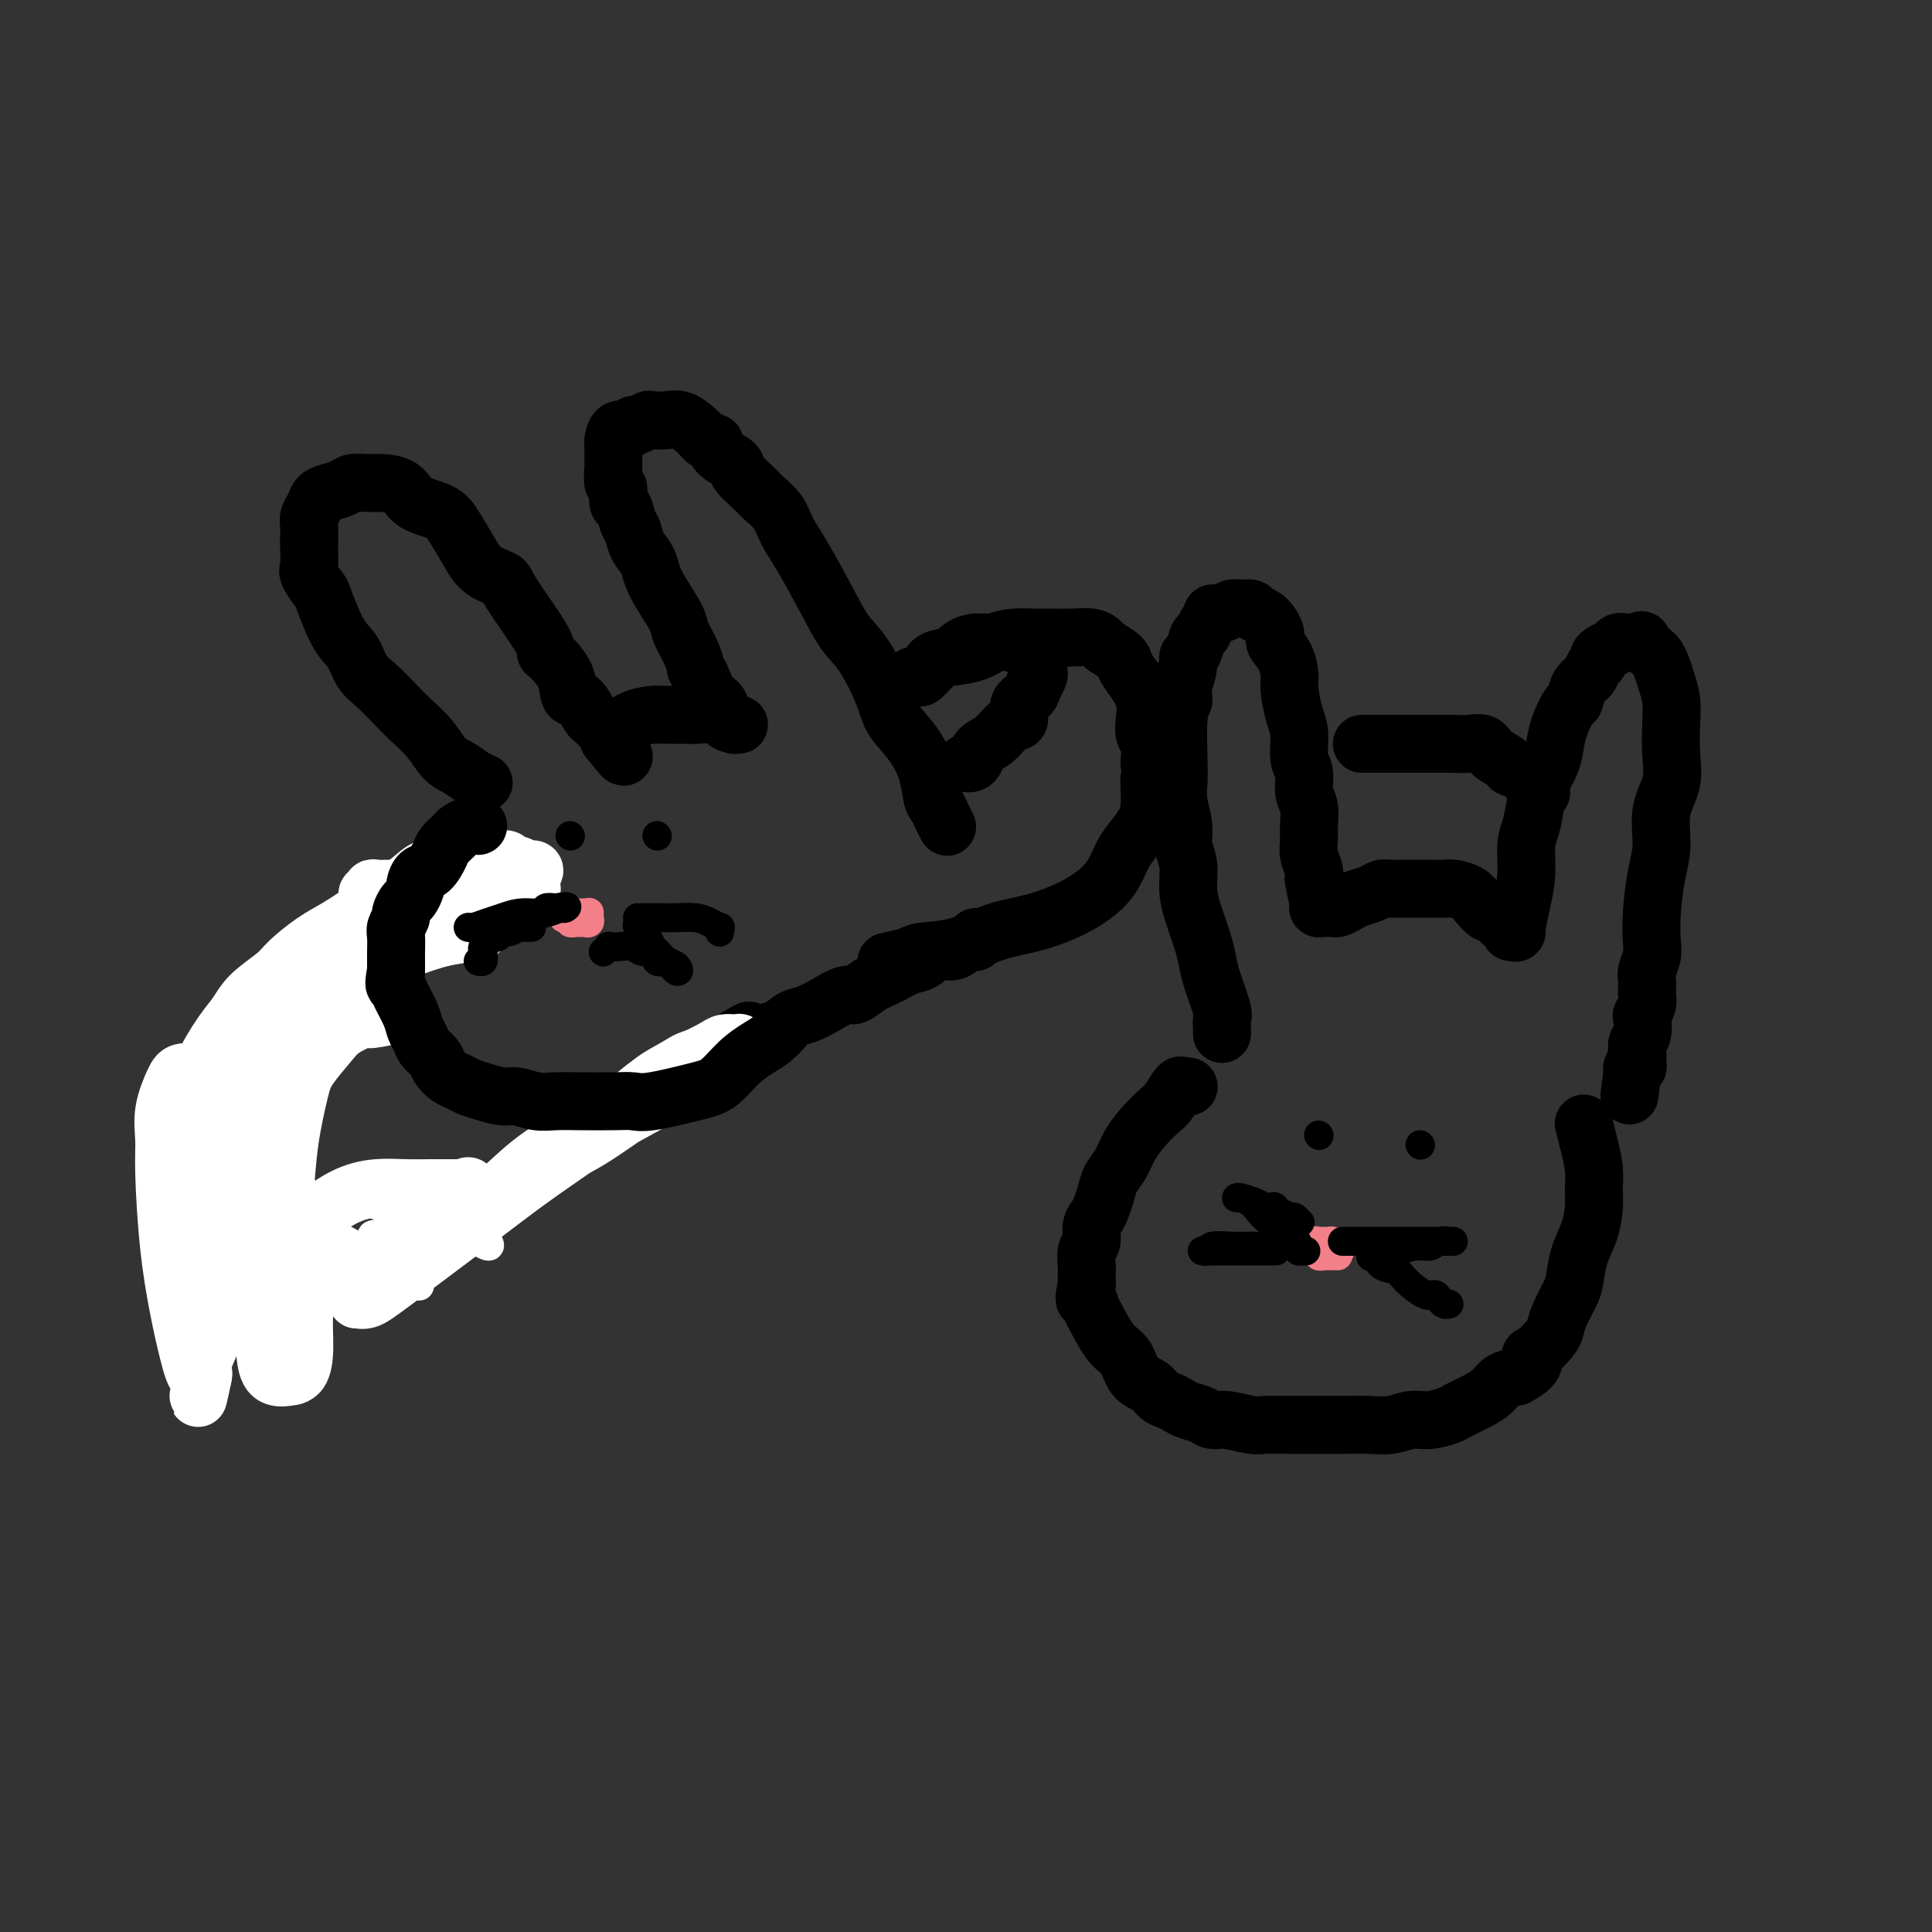 <svg viewBox='0 0 400 400' version='1.1' xmlns='http://www.w3.org/2000/svg' xmlns:xlink='http://www.w3.org/1999/xlink'><rect x="0" y="0" width="400" height="400" fill="#333333" stroke="none"/><g fill='none' stroke='#000000' stroke-width='12' stroke-linecap='round' stroke-linejoin='round'><path d='M100,162c-0.042,-0.017 -0.083,-0.033 0,0c0.083,0.033 0.291,0.117 0,0c-0.291,-0.117 -1.082,-0.433 -2,-1c-0.918,-0.567 -1.963,-1.386 -3,-2c-1.037,-0.614 -2.066,-1.025 -3,-2c-0.934,-0.975 -1.773,-2.514 -3,-4c-1.227,-1.486 -2.842,-2.919 -4,-4c-1.158,-1.081 -1.860,-1.811 -3,-3c-1.140,-1.189 -2.719,-2.837 -4,-4c-1.281,-1.163 -2.264,-1.840 -3,-3c-0.736,-1.160 -1.224,-2.804 -2,-4c-0.776,-1.196 -1.840,-1.943 -3,-4c-1.160,-2.057 -2.416,-5.422 -3,-7c-0.584,-1.578 -0.496,-1.368 -1,-2c-0.504,-0.632 -1.599,-2.108 -2,-3c-0.401,-0.892 -0.108,-1.202 0,-2c0.108,-0.798 0.031,-2.085 0,-3c-0.031,-0.915 -0.015,-1.457 0,-2'/><path d='M64,112c0.013,-1.666 0.047,-2.330 0,-3c-0.047,-0.670 -0.174,-1.345 0,-2c0.174,-0.655 0.651,-1.290 1,-2c0.349,-0.710 0.572,-1.497 1,-2c0.428,-0.503 1.061,-0.724 2,-1c0.939,-0.276 2.184,-0.609 3,-1c0.816,-0.391 1.202,-0.841 2,-1c0.798,-0.159 2.006,-0.027 3,0c0.994,0.027 1.774,-0.052 3,0c1.226,0.052 2.898,0.236 4,1c1.102,0.764 1.633,2.109 3,3c1.367,0.891 3.568,1.328 5,2c1.432,0.672 2.094,1.581 3,3c0.906,1.419 2.054,3.350 3,5c0.946,1.650 1.689,3.020 3,4c1.311,0.980 3.189,1.570 4,2c0.811,0.430 0.554,0.701 2,3c1.446,2.299 4.596,6.627 6,9c1.404,2.373 1.061,2.791 1,3c-0.061,0.209 0.158,0.210 1,1c0.842,0.790 2.305,2.369 3,4c0.695,1.631 0.620,3.316 1,4c0.380,0.684 1.215,0.368 2,1c0.785,0.632 1.521,2.210 2,3c0.479,0.790 0.703,0.790 1,1c0.297,0.210 0.668,0.631 1,1c0.332,0.369 0.625,0.687 1,1c0.375,0.313 0.833,0.620 1,1c0.167,0.380 0.045,0.833 0,1c-0.045,0.167 -0.013,0.048 0,0c0.013,-0.048 0.006,-0.024 0,0'/><path d='M126,153c5.639,7.257 2.237,1.899 1,0c-1.237,-1.899 -0.308,-0.341 0,0c0.308,0.341 -0.005,-0.536 0,-1c0.005,-0.464 0.327,-0.517 1,-1c0.673,-0.483 1.697,-1.397 3,-2c1.303,-0.603 2.884,-0.895 4,-1c1.116,-0.105 1.766,-0.024 3,0c1.234,0.024 3.051,-0.009 4,0c0.949,0.009 1.029,0.059 2,0c0.971,-0.059 2.833,-0.226 4,0c1.167,0.226 1.637,0.845 2,1c0.363,0.155 0.617,-0.154 1,0c0.383,0.154 0.894,0.772 1,1c0.106,0.228 -0.194,0.065 0,0c0.194,-0.065 0.883,-0.032 1,0c0.117,0.032 -0.339,0.064 -1,0c-0.661,-0.064 -1.528,-0.223 -2,-1c-0.472,-0.777 -0.550,-2.171 -1,-3c-0.450,-0.829 -1.271,-1.094 -2,-2c-0.729,-0.906 -1.364,-2.453 -2,-4'/><path d='M145,140c-1.125,-1.720 -0.938,-1.520 -1,-2c-0.062,-0.480 -0.374,-1.640 -1,-3c-0.626,-1.360 -1.567,-2.920 -2,-4c-0.433,-1.080 -0.357,-1.681 -1,-3c-0.643,-1.319 -2.003,-3.354 -3,-5c-0.997,-1.646 -1.629,-2.901 -2,-4c-0.371,-1.099 -0.480,-2.043 -1,-3c-0.520,-0.957 -1.450,-1.928 -2,-3c-0.550,-1.072 -0.721,-2.246 -1,-3c-0.279,-0.754 -0.667,-1.089 -1,-2c-0.333,-0.911 -0.611,-2.399 -1,-3c-0.389,-0.601 -0.889,-0.315 -1,-1c-0.111,-0.685 0.166,-2.342 0,-3c-0.166,-0.658 -0.776,-0.316 -1,-1c-0.224,-0.684 -0.060,-2.395 0,-3c0.060,-0.605 0.018,-0.103 0,-1c-0.018,-0.897 -0.012,-3.192 0,-4c0.012,-0.808 0.031,-0.130 0,0c-0.031,0.130 -0.112,-0.290 0,-1c0.112,-0.710 0.415,-1.711 1,-2c0.585,-0.289 1.450,0.133 2,0c0.550,-0.133 0.783,-0.820 1,-1c0.217,-0.180 0.417,0.146 1,0c0.583,-0.146 1.549,-0.765 2,-1c0.451,-0.235 0.386,-0.085 1,0c0.614,0.085 1.907,0.105 3,0c1.093,-0.105 1.987,-0.336 3,0c1.013,0.336 2.147,1.239 3,2c0.853,0.761 1.427,1.381 2,2'/><path d='M146,91c2.296,0.751 2.037,0.628 2,1c-0.037,0.372 0.149,1.240 1,2c0.851,0.760 2.367,1.413 3,2c0.633,0.587 0.382,1.108 1,2c0.618,0.892 2.106,2.156 3,3c0.894,0.844 1.194,1.269 2,2c0.806,0.731 2.119,1.767 3,3c0.881,1.233 1.329,2.664 2,4c0.671,1.336 1.563,2.576 3,5c1.437,2.424 3.419,6.030 5,9c1.581,2.970 2.762,5.303 4,7c1.238,1.697 2.535,2.756 4,5c1.465,2.244 3.099,5.672 4,8c0.901,2.328 1.067,3.554 2,5c0.933,1.446 2.631,3.111 4,5c1.369,1.889 2.409,4.002 3,6c0.591,1.998 0.733,3.881 1,5c0.267,1.119 0.659,1.475 1,2c0.341,0.525 0.630,1.218 1,2c0.370,0.782 0.820,1.652 1,2c0.180,0.348 0.090,0.174 0,0'/><path d='M101,181c-0.468,-0.059 -0.935,-0.119 -1,0c-0.065,0.119 0.273,0.416 0,1c-0.273,0.584 -1.156,1.456 -2,2c-0.844,0.544 -1.647,0.760 -2,1c-0.353,0.240 -0.254,0.503 -1,1c-0.746,0.497 -2.336,1.228 -3,2c-0.664,0.772 -0.403,1.586 -1,2c-0.597,0.414 -2.051,0.430 -3,1c-0.949,0.570 -1.394,1.696 -2,2c-0.606,0.304 -1.375,-0.214 -2,0c-0.625,0.214 -1.106,1.160 -2,2c-0.894,0.840 -2.202,1.572 -3,2c-0.798,0.428 -1.085,0.551 -2,1c-0.915,0.449 -2.457,1.225 -4,2'/><path d='M73,200c-4.397,3.286 -1.391,2.001 -1,2c0.391,-0.001 -1.835,1.281 -3,2c-1.165,0.719 -1.270,0.874 -2,1c-0.730,0.126 -2.084,0.221 -3,1c-0.916,0.779 -1.395,2.240 -2,3c-0.605,0.760 -1.336,0.818 -2,1c-0.664,0.182 -1.262,0.487 -2,1c-0.738,0.513 -1.616,1.232 -2,2c-0.384,0.768 -0.274,1.584 -1,2c-0.726,0.416 -2.288,0.432 -3,1c-0.712,0.568 -0.573,1.688 -1,3c-0.427,1.312 -1.421,2.817 -2,4c-0.579,1.183 -0.744,2.045 -1,3c-0.256,0.955 -0.605,2.003 -1,3c-0.395,0.997 -0.838,1.942 -1,3c-0.162,1.058 -0.043,2.228 0,3c0.043,0.772 0.012,1.145 0,2c-0.012,0.855 -0.003,2.192 0,3c0.003,0.808 0.000,1.086 0,2c-0.000,0.914 0.002,2.465 0,3c-0.002,0.535 -0.008,0.055 0,1c0.008,0.945 0.030,3.314 0,4c-0.030,0.686 -0.112,-0.312 0,0c0.112,0.312 0.418,1.934 1,3c0.582,1.066 1.440,1.577 2,2c0.560,0.423 0.821,0.757 1,1c0.179,0.243 0.275,0.395 1,1c0.725,0.605 2.080,1.663 3,2c0.920,0.337 1.406,-0.047 2,0c0.594,0.047 1.297,0.523 2,1'/><path d='M58,260c2.237,1.249 2.331,0.872 3,1c0.669,0.128 1.914,0.760 3,1c1.086,0.240 2.013,0.088 3,0c0.987,-0.088 2.035,-0.112 3,0c0.965,0.112 1.846,0.359 3,0c1.154,-0.359 2.580,-1.324 4,-2c1.420,-0.676 2.834,-1.061 4,-1c1.166,0.061 2.083,0.569 3,0c0.917,-0.569 1.834,-2.216 3,-3c1.166,-0.784 2.580,-0.704 4,-1c1.420,-0.296 2.846,-0.967 4,-2c1.154,-1.033 2.038,-2.426 3,-3c0.962,-0.574 2.004,-0.327 3,-1c0.996,-0.673 1.948,-2.264 3,-3c1.052,-0.736 2.206,-0.616 3,-1c0.794,-0.384 1.228,-1.272 2,-2c0.772,-0.728 1.883,-1.297 3,-2c1.117,-0.703 2.242,-1.539 3,-2c0.758,-0.461 1.150,-0.546 2,-1c0.850,-0.454 2.157,-1.276 3,-2c0.843,-0.724 1.223,-1.348 2,-2c0.777,-0.652 1.950,-1.331 3,-2c1.050,-0.669 1.976,-1.326 3,-2c1.024,-0.674 2.148,-1.363 3,-2c0.852,-0.637 1.434,-1.221 2,-2c0.566,-0.779 1.117,-1.752 2,-2c0.883,-0.248 2.099,0.229 3,0c0.901,-0.229 1.489,-1.165 2,-2c0.511,-0.835 0.945,-1.571 2,-2c1.055,-0.429 2.730,-0.551 4,-1c1.270,-0.449 2.135,-1.224 3,-2'/><path d='M149,217c10.571,-6.677 4.498,-2.370 3,-1c-1.498,1.370 1.579,-0.195 3,-1c1.421,-0.805 1.187,-0.848 2,-1c0.813,-0.152 2.673,-0.413 4,-1c1.327,-0.587 2.123,-1.501 3,-2c0.877,-0.499 1.837,-0.585 3,-1c1.163,-0.415 2.530,-1.161 4,-2c1.470,-0.839 3.044,-1.773 4,-2c0.956,-0.227 1.295,0.253 2,0c0.705,-0.253 1.777,-1.238 3,-2c1.223,-0.762 2.596,-1.300 4,-2c1.404,-0.700 2.837,-1.563 4,-2c1.163,-0.437 2.055,-0.447 3,-1c0.945,-0.553 1.942,-1.650 3,-2c1.058,-0.350 2.179,0.046 3,0c0.821,-0.046 1.344,-0.534 2,-1c0.656,-0.466 1.444,-0.908 2,-1c0.556,-0.092 0.881,0.168 1,0c0.119,-0.168 0.034,-0.762 0,-1c-0.034,-0.238 -0.017,-0.119 0,0'/><path d='M200,158c0.023,0.004 0.046,0.009 0,0c-0.046,-0.009 -0.161,-0.031 0,0c0.161,0.031 0.599,0.117 1,0c0.401,-0.117 0.767,-0.435 1,-1c0.233,-0.565 0.334,-1.376 1,-2c0.666,-0.624 1.898,-1.059 3,-2c1.102,-0.941 2.074,-2.387 3,-3c0.926,-0.613 1.807,-0.391 2,-1c0.193,-0.609 -0.302,-2.047 0,-3c0.302,-0.953 1.402,-1.420 2,-2c0.598,-0.580 0.696,-1.273 1,-2c0.304,-0.727 0.814,-1.486 1,-2c0.186,-0.514 0.047,-0.782 0,-1c-0.047,-0.218 -0.004,-0.387 0,-1c0.004,-0.613 -0.033,-1.671 0,-2c0.033,-0.329 0.134,0.069 0,0c-0.134,-0.069 -0.503,-0.607 -1,-1c-0.497,-0.393 -1.123,-0.641 -2,-1c-0.877,-0.359 -2.005,-0.827 -3,-1c-0.995,-0.173 -1.856,-0.049 -3,0c-1.144,0.049 -2.572,0.025 -4,0'/><path d='M202,133c-2.377,0.245 -3.319,1.357 -4,2c-0.681,0.643 -1.099,0.817 -2,1c-0.901,0.183 -2.283,0.375 -3,1c-0.717,0.625 -0.767,1.684 -1,2c-0.233,0.316 -0.647,-0.112 -1,0c-0.353,0.112 -0.643,0.765 -1,1c-0.357,0.235 -0.780,0.053 -1,0c-0.220,-0.053 -0.238,0.025 0,0c0.238,-0.025 0.731,-0.152 1,0c0.269,0.152 0.315,0.584 1,0c0.685,-0.584 2.009,-2.185 3,-3c0.991,-0.815 1.648,-0.845 3,-1c1.352,-0.155 3.399,-0.434 5,-1c1.601,-0.566 2.756,-1.419 4,-2c1.244,-0.581 2.577,-0.888 4,-1c1.423,-0.112 2.935,-0.027 4,0c1.065,0.027 1.684,-0.005 3,0c1.316,0.005 3.330,0.046 5,0c1.670,-0.046 2.996,-0.179 4,0c1.004,0.179 1.686,0.669 2,1c0.314,0.331 0.260,0.503 1,1c0.740,0.497 2.276,1.319 3,2c0.724,0.681 0.638,1.222 1,2c0.362,0.778 1.173,1.792 2,3c0.827,1.208 1.672,2.608 2,4c0.328,1.392 0.139,2.775 0,4c-0.139,1.225 -0.230,2.291 0,3c0.230,0.709 0.780,1.060 1,2c0.220,0.940 0.110,2.470 0,4'/><path d='M238,158c0.907,3.786 0.174,2.252 0,3c-0.174,0.748 0.209,3.778 0,6c-0.209,2.222 -1.011,3.637 -2,5c-0.989,1.363 -2.166,2.673 -3,4c-0.834,1.327 -1.326,2.672 -2,4c-0.674,1.328 -1.531,2.639 -3,4c-1.469,1.361 -3.549,2.770 -6,4c-2.451,1.230 -5.273,2.280 -8,3c-2.727,0.720 -5.358,1.111 -8,2c-2.642,0.889 -5.293,2.277 -8,3c-2.707,0.723 -5.468,0.781 -7,1c-1.532,0.219 -1.836,0.597 -3,1c-1.164,0.403 -3.190,0.829 -4,1c-0.810,0.171 -0.405,0.085 0,0'/><path d='M253,214c-0.004,0.058 -0.008,0.115 0,0c0.008,-0.115 0.027,-0.404 0,-1c-0.027,-0.596 -0.100,-1.501 0,-2c0.100,-0.499 0.374,-0.594 0,-2c-0.374,-1.406 -1.397,-4.125 -2,-6c-0.603,-1.875 -0.788,-2.907 -1,-4c-0.212,-1.093 -0.453,-2.249 -1,-4c-0.547,-1.751 -1.399,-4.098 -2,-6c-0.601,-1.902 -0.949,-3.359 -1,-5c-0.051,-1.641 0.197,-3.467 0,-5c-0.197,-1.533 -0.837,-2.772 -1,-4c-0.163,-1.228 0.152,-2.443 0,-4c-0.152,-1.557 -0.770,-3.456 -1,-5c-0.230,-1.544 -0.072,-2.733 0,-4c0.072,-1.267 0.058,-2.610 0,-5c-0.058,-2.390 -0.159,-5.826 0,-8c0.159,-2.174 0.580,-3.087 1,-4'/><path d='M245,145c-0.219,-6.789 -0.266,-4.261 0,-4c0.266,0.261 0.845,-1.746 1,-3c0.155,-1.254 -0.113,-1.754 0,-2c0.113,-0.246 0.609,-0.237 1,-1c0.391,-0.763 0.678,-2.300 1,-3c0.322,-0.700 0.681,-0.565 1,-1c0.319,-0.435 0.599,-1.441 1,-2c0.401,-0.559 0.922,-0.671 1,-1c0.078,-0.329 -0.288,-0.874 0,-1c0.288,-0.126 1.228,0.166 2,0c0.772,-0.166 1.375,-0.789 2,-1c0.625,-0.211 1.272,-0.008 2,0c0.728,0.008 1.538,-0.178 2,0c0.462,0.178 0.575,0.721 1,1c0.425,0.279 1.161,0.294 2,1c0.839,0.706 1.779,2.101 2,3c0.221,0.899 -0.278,1.300 0,2c0.278,0.700 1.332,1.697 2,3c0.668,1.303 0.948,2.912 1,4c0.052,1.088 -0.126,1.655 0,3c0.126,1.345 0.554,3.470 1,5c0.446,1.530 0.908,2.467 1,4c0.092,1.533 -0.186,3.663 0,5c0.186,1.337 0.835,1.880 1,3c0.165,1.120 -0.153,2.817 0,4c0.153,1.183 0.777,1.854 1,3c0.223,1.146 0.046,2.768 0,4c-0.046,1.232 0.039,2.072 0,3c-0.039,0.928 -0.203,1.942 0,3c0.203,1.058 0.772,2.159 1,3c0.228,0.841 0.114,1.420 0,2'/><path d='M272,182c1.464,8.295 1.124,3.533 1,2c-0.124,-1.533 -0.033,0.164 0,1c0.033,0.836 0.008,0.813 0,1c-0.008,0.187 0.002,0.586 0,1c-0.002,0.414 -0.014,0.843 0,1c0.014,0.157 0.056,0.042 0,0c-0.056,-0.042 -0.208,-0.011 0,0c0.208,0.011 0.777,0.003 1,0c0.223,-0.003 0.100,0.000 0,0c-0.100,-0.000 -0.178,-0.003 0,0c0.178,0.003 0.613,0.012 1,0c0.387,-0.012 0.726,-0.044 1,0c0.274,0.044 0.482,0.166 1,0c0.518,-0.166 1.346,-0.619 2,-1c0.654,-0.381 1.135,-0.691 2,-1c0.865,-0.309 2.113,-0.619 3,-1c0.887,-0.381 1.411,-0.834 2,-1c0.589,-0.166 1.242,-0.044 2,0c0.758,0.044 1.621,0.012 2,0c0.379,-0.012 0.276,-0.003 1,0c0.724,0.003 2.276,0.000 3,0c0.724,-0.000 0.621,0.002 1,0c0.379,-0.002 1.242,-0.009 2,0c0.758,0.009 1.411,0.035 2,0c0.589,-0.035 1.113,-0.130 2,0c0.887,0.130 2.139,0.486 3,1c0.861,0.514 1.333,1.185 2,2c0.667,0.815 1.529,1.775 2,2c0.471,0.225 0.550,-0.286 1,0c0.450,0.286 1.271,1.367 2,2c0.729,0.633 1.364,0.816 2,1'/><path d='M313,192c1.872,1.464 0.554,1.124 0,1c-0.554,-0.124 -0.342,-0.033 0,0c0.342,0.033 0.814,0.009 1,0c0.186,-0.009 0.088,-0.004 0,0c-0.088,0.004 -0.164,0.008 0,-1c0.164,-1.008 0.569,-3.028 1,-5c0.431,-1.972 0.888,-3.895 1,-6c0.112,-2.105 -0.121,-4.390 0,-6c0.121,-1.610 0.596,-2.545 1,-4c0.404,-1.455 0.737,-3.431 1,-5c0.263,-1.569 0.455,-2.733 1,-4c0.545,-1.267 1.442,-2.638 2,-4c0.558,-1.362 0.779,-2.714 1,-4c0.221,-1.286 0.444,-2.504 1,-4c0.556,-1.496 1.444,-3.269 2,-4c0.556,-0.731 0.780,-0.419 1,-1c0.220,-0.581 0.437,-2.054 1,-3c0.563,-0.946 1.473,-1.367 2,-2c0.527,-0.633 0.671,-1.480 1,-2c0.329,-0.520 0.844,-0.713 1,-1c0.156,-0.287 -0.046,-0.669 0,-1c0.046,-0.331 0.341,-0.610 1,-1c0.659,-0.390 1.682,-0.889 2,-1c0.318,-0.111 -0.070,0.166 0,0c0.070,-0.166 0.596,-0.777 1,-1c0.404,-0.223 0.686,-0.060 1,0c0.314,0.060 0.662,0.016 1,0c0.338,-0.016 0.668,-0.005 1,0c0.332,0.005 0.666,0.002 1,0'/><path d='M339,133c1.355,-0.730 0.744,-0.555 1,0c0.256,0.555 1.379,1.491 2,2c0.621,0.509 0.741,0.592 1,1c0.259,0.408 0.657,1.143 1,2c0.343,0.857 0.630,1.838 1,3c0.370,1.162 0.823,2.506 1,4c0.177,1.494 0.076,3.137 0,5c-0.076,1.863 -0.128,3.947 0,6c0.128,2.053 0.437,4.074 0,6c-0.437,1.926 -1.620,3.758 -2,6c-0.380,2.242 0.043,4.893 0,7c-0.043,2.107 -0.551,3.671 -1,6c-0.449,2.329 -0.838,5.425 -1,8c-0.162,2.575 -0.096,4.630 0,6c0.096,1.370 0.222,2.054 0,3c-0.222,0.946 -0.790,2.154 -1,3c-0.210,0.846 -0.060,1.330 0,2c0.060,0.670 0.030,1.526 0,2c-0.030,0.474 -0.060,0.568 0,1c0.060,0.432 0.208,1.204 0,2c-0.208,0.796 -0.774,1.617 -1,2c-0.226,0.383 -0.113,0.327 0,1c0.113,0.673 0.227,2.074 0,3c-0.227,0.926 -0.793,1.375 -1,2c-0.207,0.625 -0.054,1.425 0,2c0.054,0.575 0.011,0.924 0,1c-0.011,0.076 0.011,-0.120 0,0c-0.011,0.120 -0.054,0.558 0,1c0.054,0.442 0.207,0.888 0,1c-0.207,0.112 -0.773,-0.111 -1,0c-0.227,0.111 -0.113,0.555 0,1'/><path d='M338,222c-1.244,9.333 -0.356,2.667 0,0c0.356,-2.667 0.178,-1.333 0,0'/><path d='M246,225c0.096,-0.021 0.192,-0.043 0,0c-0.192,0.043 -0.673,0.149 -1,0c-0.327,-0.149 -0.500,-0.554 -1,0c-0.500,0.554 -1.327,2.066 -2,3c-0.673,0.934 -1.192,1.289 -2,2c-0.808,0.711 -1.904,1.779 -3,3c-1.096,1.221 -2.192,2.596 -3,4c-0.808,1.404 -1.330,2.838 -2,4c-0.670,1.162 -1.490,2.054 -2,3c-0.510,0.946 -0.710,1.948 -1,3c-0.290,1.052 -0.670,2.153 -1,3c-0.330,0.847 -0.610,1.438 -1,2c-0.390,0.562 -0.889,1.095 -1,2c-0.111,0.905 0.166,2.182 0,3c-0.166,0.818 -0.777,1.178 -1,2c-0.223,0.822 -0.060,2.106 0,3c0.060,0.894 0.017,1.398 0,2c-0.017,0.602 -0.009,1.301 0,2'/><path d='M225,266c-0.828,3.975 -0.398,2.911 0,3c0.398,0.089 0.763,1.330 1,2c0.237,0.670 0.346,0.770 1,2c0.654,1.230 1.852,3.590 3,5c1.148,1.410 2.247,1.869 3,3c0.753,1.131 1.161,2.933 2,4c0.839,1.067 2.111,1.399 3,2c0.889,0.601 1.397,1.470 2,2c0.603,0.530 1.302,0.720 2,1c0.698,0.280 1.395,0.648 2,1c0.605,0.352 1.117,0.686 2,1c0.883,0.314 2.136,0.606 3,1c0.864,0.394 1.340,0.890 2,1c0.660,0.110 1.505,-0.167 3,0c1.495,0.167 3.642,0.777 5,1c1.358,0.223 1.927,0.060 3,0c1.073,-0.060 2.648,-0.016 4,0c1.352,0.016 2.479,0.005 4,0c1.521,-0.005 3.435,-0.005 5,0c1.565,0.005 2.781,0.016 4,0c1.219,-0.016 2.442,-0.060 4,0c1.558,0.060 3.451,0.224 5,0c1.549,-0.224 2.753,-0.837 4,-1c1.247,-0.163 2.536,0.122 4,0c1.464,-0.122 3.101,-0.652 4,-1c0.899,-0.348 1.058,-0.513 2,-1c0.942,-0.487 2.665,-1.295 4,-2c1.335,-0.705 2.283,-1.305 3,-2c0.717,-0.695 1.205,-1.484 2,-2c0.795,-0.516 1.898,-0.758 3,-1'/><path d='M314,285c4.686,-2.435 3.401,-3.522 3,-4c-0.401,-0.478 0.081,-0.348 1,-1c0.919,-0.652 2.274,-2.087 3,-3c0.726,-0.913 0.824,-1.303 1,-2c0.176,-0.697 0.432,-1.700 1,-3c0.568,-1.300 1.448,-2.896 2,-4c0.552,-1.104 0.775,-1.716 1,-3c0.225,-1.284 0.453,-3.241 1,-5c0.547,-1.759 1.412,-3.320 2,-5c0.588,-1.680 0.900,-3.481 1,-5c0.100,-1.519 -0.012,-2.758 0,-4c0.012,-1.242 0.148,-2.488 0,-4c-0.148,-1.512 -0.578,-3.292 -1,-5c-0.422,-1.708 -0.835,-3.345 -1,-4c-0.165,-0.655 -0.083,-0.327 0,0'/><path d='M282,154c-0.040,-0.000 -0.080,-0.000 0,0c0.080,0.000 0.279,0.000 1,0c0.721,-0.000 1.963,-0.000 3,0c1.037,0.000 1.870,0.000 3,0c1.130,-0.000 2.558,-0.002 4,0c1.442,0.002 2.899,0.006 4,0c1.101,-0.006 1.847,-0.023 3,0c1.153,0.023 2.712,0.086 4,0c1.288,-0.086 2.303,-0.322 3,0c0.697,0.322 1.076,1.203 2,2c0.924,0.797 2.394,1.509 3,2c0.606,0.491 0.348,0.762 1,1c0.652,0.238 2.213,0.442 3,1c0.787,0.558 0.798,1.469 1,2c0.202,0.531 0.593,0.681 1,1c0.407,0.319 0.831,0.805 1,1c0.169,0.195 0.085,0.097 0,0'/></g>
<g fill='none' stroke='#FFFFFF' stroke-width='12' stroke-linecap='round' stroke-linejoin='round'><path d='M91,180c0.529,-0.416 1.058,-0.833 0,0c-1.058,0.833 -3.701,2.914 -5,4c-1.299,1.086 -1.252,1.176 -2,2c-0.748,0.824 -2.292,2.383 -3,3c-0.708,0.617 -0.582,0.294 -1,1c-0.418,0.706 -1.380,2.442 -2,3c-0.620,0.558 -0.898,-0.061 -1,0c-0.102,0.061 -0.027,0.801 0,1c0.027,0.199 0.007,-0.143 0,0c-0.007,0.143 0.001,0.770 0,1c-0.001,0.230 -0.011,0.062 0,0c0.011,-0.062 0.041,-0.017 0,0c-0.041,0.017 -0.155,0.005 0,0c0.155,-0.005 0.577,-0.002 1,0'/><path d='M78,195c-1.473,2.356 1.346,0.748 3,0c1.654,-0.748 2.144,-0.634 4,-1c1.856,-0.366 5.079,-1.212 7,-2c1.921,-0.788 2.542,-1.516 4,-2c1.458,-0.484 3.754,-0.722 5,-1c1.246,-0.278 1.444,-0.596 2,-1c0.556,-0.404 1.471,-0.893 2,-1c0.529,-0.107 0.671,0.168 1,0c0.329,-0.168 0.843,-0.780 1,-1c0.157,-0.220 -0.043,-0.049 0,0c0.043,0.049 0.330,-0.025 0,0c-0.330,0.025 -1.277,0.150 -2,0c-0.723,-0.150 -1.221,-0.576 -2,-1c-0.779,-0.424 -1.837,-0.845 -4,-1c-2.163,-0.155 -5.431,-0.042 -8,0c-2.569,0.042 -4.440,0.015 -6,0c-1.560,-0.015 -2.808,-0.018 -4,0c-1.192,0.018 -2.328,0.056 -3,0c-0.672,-0.056 -0.880,-0.206 -1,0c-0.120,0.206 -0.154,0.769 0,1c0.154,0.231 0.494,0.131 0,0c-0.494,-0.131 -1.823,-0.294 0,1c1.823,1.294 6.796,4.046 9,5c2.204,0.954 1.638,0.112 2,0c0.362,-0.112 1.652,0.506 3,1c1.348,0.494 2.754,0.864 4,1c1.246,0.136 2.331,0.039 3,0c0.669,-0.039 0.922,-0.021 1,0c0.078,0.021 -0.017,0.044 0,0c0.017,-0.044 0.148,-0.155 -1,0c-1.148,0.155 -3.574,0.578 -6,1'/><path d='M92,194c-2.448,0.603 -5.568,1.609 -9,3c-3.432,1.391 -7.177,3.166 -11,5c-3.823,1.834 -7.725,3.726 -11,6c-3.275,2.274 -5.924,4.930 -8,7c-2.076,2.070 -3.578,3.555 -5,5c-1.422,1.445 -2.764,2.850 -4,5c-1.236,2.150 -2.365,5.045 -3,9c-0.635,3.955 -0.777,8.970 -1,13c-0.223,4.030 -0.528,7.076 0,10c0.528,2.924 1.889,5.726 3,8c1.111,2.274 1.972,4.022 3,5c1.028,0.978 2.222,1.188 3,2c0.778,0.812 1.140,2.225 2,3c0.860,0.775 2.219,0.911 3,1c0.781,0.089 0.983,0.130 1,0c0.017,-0.130 -0.150,-0.432 0,-1c0.150,-0.568 0.617,-1.403 1,-2c0.383,-0.597 0.684,-0.957 1,-4c0.316,-3.043 0.649,-8.770 1,-13c0.351,-4.230 0.720,-6.964 1,-10c0.280,-3.036 0.471,-6.374 1,-10c0.529,-3.626 1.396,-7.540 2,-10c0.604,-2.460 0.945,-3.467 2,-5c1.055,-1.533 2.823,-3.591 4,-5c1.177,-1.409 1.762,-2.167 3,-3c1.238,-0.833 3.130,-1.740 4,-2c0.870,-0.260 0.718,0.126 2,0c1.282,-0.126 3.999,-0.765 5,-1c1.001,-0.235 0.286,-0.067 0,0c-0.286,0.067 -0.143,0.034 0,0'/><path d='M82,210c0.000,0.000 0.100,0.100 0.1,0.1'/><path d='M98,188c-0.090,-0.415 -0.180,-0.829 0,-1c0.180,-0.171 0.628,-0.097 1,0c0.372,0.097 0.666,0.218 1,0c0.334,-0.218 0.709,-0.776 1,-1c0.291,-0.224 0.498,-0.113 1,0c0.502,0.113 1.298,0.227 2,0c0.702,-0.227 1.312,-0.797 2,-1c0.688,-0.203 1.456,-0.040 2,0c0.544,0.040 0.864,-0.042 1,0c0.136,0.042 0.089,0.208 0,0c-0.089,-0.208 -0.220,-0.791 0,-1c0.220,-0.209 0.791,-0.045 1,0c0.209,0.045 0.056,-0.030 0,0c-0.056,0.030 -0.015,0.166 0,0c0.015,-0.166 0.004,-0.632 0,-1c-0.004,-0.368 -0.001,-0.638 0,-1c0.001,-0.362 0.000,-0.818 0,-1c-0.000,-0.182 -0.000,-0.091 0,0'/><path d='M110,181c1.638,-1.305 -0.268,-1.067 -1,-1c-0.732,0.067 -0.290,-0.038 0,0c0.290,0.038 0.429,0.221 0,0c-0.429,-0.221 -1.424,-0.844 -2,-1c-0.576,-0.156 -0.732,0.154 -1,0c-0.268,-0.154 -0.649,-0.773 -1,-1c-0.351,-0.227 -0.672,-0.061 -1,0c-0.328,0.061 -0.661,0.016 -1,0c-0.339,-0.016 -0.683,-0.004 -1,0c-0.317,0.004 -0.609,0.001 -1,0c-0.391,-0.001 -0.883,0.000 -1,0c-0.117,-0.000 0.140,-0.002 0,0c-0.140,0.002 -0.677,0.009 -1,0c-0.323,-0.009 -0.431,-0.033 -1,0c-0.569,0.033 -1.600,0.124 -2,0c-0.400,-0.124 -0.168,-0.462 -1,0c-0.832,0.462 -2.727,1.725 -4,2c-1.273,0.275 -1.925,-0.439 -3,0c-1.075,0.439 -2.572,2.031 -4,3c-1.428,0.969 -2.788,1.316 -4,2c-1.212,0.684 -2.275,1.704 -4,3c-1.725,1.296 -4.111,2.867 -6,4c-1.889,1.133 -3.282,1.829 -5,3c-1.718,1.171 -3.760,2.816 -5,4c-1.240,1.184 -1.678,1.905 -3,3c-1.322,1.095 -3.530,2.563 -5,4c-1.470,1.437 -2.203,2.844 -3,4c-0.797,1.156 -1.657,2.063 -3,4c-1.343,1.937 -3.169,4.906 -4,7c-0.831,2.094 -0.666,3.313 -1,5c-0.334,1.687 -1.167,3.844 -2,6'/><path d='M39,232c-1.072,4.462 -0.254,6.617 0,9c0.254,2.383 -0.058,4.996 0,7c0.058,2.004 0.487,3.400 1,5c0.513,1.600 1.111,3.403 2,5c0.889,1.597 2.070,2.988 3,4c0.930,1.012 1.608,1.644 2,2c0.392,0.356 0.497,0.436 1,1c0.503,0.564 1.403,1.611 2,2c0.597,0.389 0.892,0.121 1,0c0.108,-0.121 0.029,-0.094 0,0c-0.029,0.094 -0.008,0.253 0,0c0.008,-0.253 0.001,-0.920 0,-2c-0.001,-1.080 0.003,-2.573 0,-5c-0.003,-2.427 -0.012,-5.787 0,-9c0.012,-3.213 0.046,-6.279 0,-10c-0.046,-3.721 -0.171,-8.097 0,-11c0.171,-2.903 0.638,-4.333 1,-6c0.362,-1.667 0.619,-3.571 1,-5c0.381,-1.429 0.886,-2.383 1,-3c0.114,-0.617 -0.163,-0.898 0,-1c0.163,-0.102 0.767,-0.025 1,0c0.233,0.025 0.096,-0.004 0,0c-0.096,0.004 -0.151,0.039 0,2c0.151,1.961 0.508,5.846 0,11c-0.508,5.154 -1.881,11.576 -3,17c-1.119,5.424 -1.985,9.851 -3,14c-1.015,4.149 -2.179,8.019 -3,11c-0.821,2.981 -1.298,5.072 -2,7c-0.702,1.928 -1.629,3.694 -2,5c-0.371,1.306 -0.185,2.153 0,3'/><path d='M42,285c-1.976,8.765 -0.417,2.177 0,0c0.417,-2.177 -0.309,0.057 -1,0c-0.691,-0.057 -1.348,-2.404 -2,-5c-0.652,-2.596 -1.301,-5.441 -2,-9c-0.699,-3.559 -1.449,-7.832 -2,-13c-0.551,-5.168 -0.904,-11.231 -1,-15c-0.096,-3.769 0.063,-5.244 0,-7c-0.063,-1.756 -0.350,-3.791 0,-6c0.350,-2.209 1.337,-4.590 2,-6c0.663,-1.410 1.000,-1.849 2,-2c1.000,-0.151 2.661,-0.015 4,0c1.339,0.015 2.355,-0.092 4,1c1.645,1.092 3.919,3.382 6,6c2.081,2.618 3.967,5.563 6,12c2.033,6.437 4.211,16.366 5,22c0.789,5.634 0.190,6.973 0,9c-0.190,2.027 0.031,4.741 0,7c-0.031,2.259 -0.313,4.062 -1,5c-0.687,0.938 -1.779,1.009 -2,1c-0.221,-0.009 0.427,-0.099 0,0c-0.427,0.099 -1.930,0.388 -3,0c-1.070,-0.388 -1.706,-1.452 -2,-4c-0.294,-2.548 -0.247,-6.582 0,-10c0.247,-3.418 0.693,-6.222 2,-9c1.307,-2.778 3.473,-5.529 6,-8c2.527,-2.471 5.414,-4.662 8,-6c2.586,-1.338 4.870,-1.823 7,-2c2.130,-0.177 4.107,-0.048 6,0c1.893,0.048 3.702,0.013 5,0c1.298,-0.013 2.085,-0.004 3,0c0.915,0.004 1.957,0.002 3,0'/><path d='M95,246c2.872,0.006 1.551,0.022 1,0c-0.551,-0.022 -0.334,-0.082 0,0c0.334,0.082 0.783,0.308 1,0c0.217,-0.308 0.200,-1.148 -2,1c-2.200,2.148 -6.583,7.283 -9,10c-2.417,2.717 -2.868,3.015 -4,4c-1.132,0.985 -2.946,2.656 -4,4c-1.054,1.344 -1.349,2.362 -2,3c-0.651,0.638 -1.658,0.898 -2,1c-0.342,0.102 -0.020,0.046 0,0c0.020,-0.046 -0.261,-0.081 0,0c0.261,0.081 1.063,0.279 2,0c0.937,-0.279 2.009,-1.034 6,-4c3.991,-2.966 10.901,-8.143 16,-12c5.099,-3.857 8.387,-6.396 12,-9c3.613,-2.604 7.550,-5.275 10,-7c2.450,-1.725 3.412,-2.504 6,-4c2.588,-1.496 6.803,-3.707 9,-5c2.197,-1.293 2.375,-1.667 3,-2c0.625,-0.333 1.698,-0.624 2,-1c0.302,-0.376 -0.167,-0.836 0,-1c0.167,-0.164 0.969,-0.031 1,0c0.031,0.031 -0.708,-0.040 -1,0c-0.292,0.040 -0.138,0.190 -1,1c-0.862,0.810 -2.739,2.281 -4,3c-1.261,0.719 -1.905,0.688 -4,2c-2.095,1.312 -5.641,3.969 -9,6c-3.359,2.031 -6.531,3.438 -9,5c-2.469,1.562 -4.234,3.281 -6,5'/><path d='M107,246c-5.889,3.583 -4.111,1.541 -4,1c0.111,-0.541 -1.446,0.420 -2,1c-0.554,0.580 -0.106,0.779 0,1c0.106,0.221 -0.130,0.464 0,0c0.130,-0.464 0.624,-1.635 1,-2c0.376,-0.365 0.632,0.075 2,-1c1.368,-1.075 3.846,-3.665 7,-6c3.154,-2.335 6.984,-4.415 10,-6c3.016,-1.585 5.218,-2.673 8,-4c2.782,-1.327 6.143,-2.891 8,-4c1.857,-1.109 2.211,-1.761 3,-2c0.789,-0.239 2.012,-0.064 3,0c0.988,0.064 1.741,0.017 2,0c0.259,-0.017 0.023,-0.002 0,0c-0.023,0.002 0.167,-0.007 0,0c-0.167,0.007 -0.691,0.029 -1,0c-0.309,-0.029 -0.404,-0.110 -1,0c-0.596,0.110 -1.693,0.412 -3,1c-1.307,0.588 -2.823,1.464 -4,2c-1.177,0.536 -2.016,0.733 -3,1c-0.984,0.267 -2.113,0.603 -3,1c-0.887,0.397 -1.533,0.854 -2,1c-0.467,0.146 -0.755,-0.019 -1,0c-0.245,0.019 -0.447,0.222 0,0c0.447,-0.222 1.543,-0.867 3,-2c1.457,-1.133 3.273,-2.752 5,-4c1.727,-1.248 3.363,-2.124 5,-3'/><path d='M140,221c2.699,-1.740 2.948,-1.590 4,-2c1.052,-0.410 2.909,-1.379 4,-2c1.091,-0.621 1.417,-0.895 2,-1c0.583,-0.105 1.424,-0.042 2,0c0.576,0.042 0.886,0.064 1,0c0.114,-0.064 0.030,-0.213 0,0c-0.030,0.213 -0.008,0.789 0,1c0.008,0.211 0.002,0.057 0,0c-0.002,-0.057 -0.001,-0.015 0,0c0.001,0.015 0.000,0.004 0,0c-0.000,-0.004 -0.000,-0.002 0,0'/></g>
<g fill='none' stroke='#000000' stroke-width='12' stroke-linecap='round' stroke-linejoin='round'><path d='M99,171c-0.438,-0.007 -0.876,-0.014 -1,0c-0.124,0.014 0.065,0.048 0,0c-0.065,-0.048 -0.384,-0.180 -1,0c-0.616,0.180 -1.530,0.672 -2,1c-0.470,0.328 -0.497,0.492 -1,1c-0.503,0.508 -1.484,1.358 -2,2c-0.516,0.642 -0.568,1.074 -1,2c-0.432,0.926 -1.243,2.346 -2,3c-0.757,0.654 -1.459,0.541 -2,1c-0.541,0.459 -0.919,1.489 -1,2c-0.081,0.511 0.137,0.503 0,1c-0.137,0.497 -0.629,1.498 -1,2c-0.371,0.502 -0.621,0.504 -1,1c-0.379,0.496 -0.886,1.488 -1,2c-0.114,0.512 0.166,0.546 0,1c-0.166,0.454 -0.776,1.329 -1,2c-0.224,0.671 -0.060,1.139 0,2c0.060,0.861 0.016,2.117 0,3c-0.016,0.883 -0.005,1.395 0,2c0.005,0.605 0.002,1.302 0,2'/><path d='M82,201c-0.650,3.397 -0.276,2.888 0,3c0.276,0.112 0.454,0.845 1,2c0.546,1.155 1.460,2.732 2,4c0.540,1.268 0.707,2.226 1,3c0.293,0.774 0.711,1.363 1,2c0.289,0.637 0.448,1.322 1,2c0.552,0.678 1.498,1.347 2,2c0.502,0.653 0.559,1.288 1,2c0.441,0.712 1.266,1.501 2,2c0.734,0.499 1.378,0.707 2,1c0.622,0.293 1.222,0.671 2,1c0.778,0.329 1.733,0.610 3,1c1.267,0.390 2.846,0.889 4,1c1.154,0.111 1.883,-0.166 3,0c1.117,0.166 2.620,0.776 4,1c1.380,0.224 2.636,0.062 4,0c1.364,-0.062 2.836,-0.023 5,0c2.164,0.023 5.019,0.030 7,0c1.981,-0.030 3.089,-0.097 4,0c0.911,0.097 1.626,0.360 4,0c2.374,-0.360 6.407,-1.342 9,-2c2.593,-0.658 3.746,-0.993 5,-2c1.254,-1.007 2.610,-2.687 4,-4c1.390,-1.313 2.816,-2.259 4,-3c1.184,-0.741 2.126,-1.276 3,-2c0.874,-0.724 1.678,-1.635 2,-2c0.322,-0.365 0.161,-0.182 0,0'/></g>
<g fill='none' stroke='#F37F89' stroke-width='6' stroke-linecap='round' stroke-linejoin='round'><path d='M122,189c-0.000,-0.009 -0.000,-0.017 0,0c0.000,0.017 0.001,0.061 0,0c-0.001,-0.061 -0.004,-0.227 0,0c0.004,0.227 0.016,0.845 0,1c-0.016,0.155 -0.060,-0.155 0,0c0.060,0.155 0.222,0.774 0,1c-0.222,0.226 -0.829,0.060 -1,0c-0.171,-0.060 0.094,-0.015 0,0c-0.094,0.015 -0.546,0.000 -1,0c-0.454,-0.000 -0.910,0.014 -1,0c-0.090,-0.014 0.186,-0.056 0,0c-0.186,0.056 -0.833,0.211 -1,0c-0.167,-0.211 0.147,-0.788 0,-1c-0.147,-0.212 -0.756,-0.061 -1,0c-0.244,0.061 -0.122,0.030 0,0'/><path d='M117,190c-0.757,0.155 -0.150,0.043 0,0c0.150,-0.043 -0.157,-0.015 0,0c0.157,0.015 0.778,0.018 1,0c0.222,-0.018 0.045,-0.057 0,0c-0.045,0.057 0.040,0.212 0,0c-0.040,-0.212 -0.207,-0.789 0,-1c0.207,-0.211 0.788,-0.057 1,0c0.212,0.057 0.056,0.015 0,0c-0.056,-0.015 -0.011,-0.004 0,0c0.011,0.004 -0.011,0.001 0,0c0.011,-0.001 0.055,-0.000 0,0c-0.055,0.000 -0.211,0.000 0,0c0.211,-0.000 0.788,-0.000 1,0c0.212,0.000 0.061,0.000 0,0c-0.061,-0.000 -0.030,-0.000 0,0c0.030,0.000 0.060,0.000 0,0c-0.060,-0.000 -0.208,-0.000 0,0c0.208,0.000 0.774,0.000 1,0c0.226,-0.000 0.113,-0.000 0,0'/><path d='M277,260c-0.342,0.001 -0.684,0.001 -1,0c-0.316,-0.001 -0.607,-0.004 -1,0c-0.393,0.004 -0.889,0.015 -1,0c-0.111,-0.015 0.163,-0.055 0,0c-0.163,0.055 -0.762,0.207 -1,0c-0.238,-0.207 -0.116,-0.772 0,-1c0.116,-0.228 0.226,-0.117 0,0c-0.226,0.117 -0.789,0.242 -1,0c-0.211,-0.242 -0.072,-0.849 0,-1c0.072,-0.151 0.075,0.156 0,0c-0.075,-0.156 -0.227,-0.774 0,-1c0.227,-0.226 0.834,-0.061 1,0c0.166,0.061 -0.110,0.019 0,0c0.110,-0.019 0.604,-0.016 1,0c0.396,0.016 0.694,0.046 1,0c0.306,-0.046 0.621,-0.166 1,0c0.379,0.166 0.823,0.619 1,1c0.177,0.381 0.089,0.691 0,1'/><path d='M277,259c0.774,0.155 0.207,0.041 0,0c-0.207,-0.041 -0.056,-0.011 0,0c0.056,0.011 0.015,0.003 0,0c-0.015,-0.003 -0.004,-0.001 0,0c0.004,0.001 0.001,0.000 0,0c-0.001,-0.000 -0.000,-0.000 0,0c0.000,0.000 0.000,0.000 0,0c-0.000,-0.000 -0.000,-0.000 0,0c0.000,0.000 0.000,0.000 0,0'/></g>
<g fill='none' stroke='#000000' stroke-width='6' stroke-linecap='round' stroke-linejoin='round'><path d='M110,192c0.074,-0.000 0.147,-0.000 0,0c-0.147,0.000 -0.515,0.000 -1,0c-0.485,-0.000 -1.085,-0.000 -2,0c-0.915,0.000 -2.143,0.000 -3,0c-0.857,-0.000 -1.344,-0.000 -2,0c-0.656,0.000 -1.482,0.000 -2,0c-0.518,-0.000 -0.728,-0.000 -1,0c-0.272,0.000 -0.608,0.001 -1,0c-0.392,-0.001 -0.842,-0.003 -1,0c-0.158,0.003 -0.024,0.012 0,0c0.024,-0.012 -0.063,-0.046 0,0c0.063,0.046 0.276,0.171 1,0c0.724,-0.171 1.958,-0.638 3,-1c1.042,-0.362 1.893,-0.619 3,-1c1.107,-0.381 2.472,-0.886 4,-1c1.528,-0.114 3.219,0.162 4,0c0.781,-0.162 0.652,-0.760 1,-1c0.348,-0.240 1.174,-0.120 2,0'/><path d='M115,188c3.237,-0.619 2.330,-0.167 2,0c-0.330,0.167 -0.082,0.048 0,0c0.082,-0.048 -0.002,-0.025 0,0c0.002,0.025 0.090,0.052 0,0c-0.090,-0.052 -0.356,-0.182 -1,0c-0.644,0.182 -1.664,0.674 -3,1c-1.336,0.326 -2.988,0.484 -4,1c-1.012,0.516 -1.384,1.391 -2,2c-0.616,0.609 -1.475,0.952 -2,1c-0.525,0.048 -0.714,-0.198 -1,0c-0.286,0.198 -0.669,0.840 -1,1c-0.331,0.160 -0.611,-0.163 -1,0c-0.389,0.163 -0.889,0.813 -1,1c-0.111,0.187 0.166,-0.090 0,0c-0.166,0.090 -0.777,0.545 -1,1c-0.223,0.455 -0.059,0.910 0,1c0.059,0.090 0.012,-0.186 0,0c-0.012,0.186 0.011,0.834 0,1c-0.011,0.166 -0.054,-0.151 0,0c0.054,0.151 0.207,0.772 0,1c-0.207,0.228 -0.773,0.065 -1,0c-0.227,-0.065 -0.113,-0.033 0,0'/><path d='M125,197c-0.009,0.008 -0.018,0.016 0,0c0.018,-0.016 0.062,-0.057 0,0c-0.062,0.057 -0.231,0.210 0,0c0.231,-0.210 0.863,-0.784 1,-1c0.137,-0.216 -0.219,-0.074 0,0c0.219,0.074 1.013,0.080 2,0c0.987,-0.080 2.166,-0.247 3,0c0.834,0.247 1.322,0.906 2,1c0.678,0.094 1.544,-0.377 2,0c0.456,0.377 0.500,1.604 1,2c0.500,0.396 1.454,-0.037 2,0c0.546,0.037 0.682,0.546 1,1c0.318,0.454 0.817,0.854 1,1c0.183,0.146 0.049,0.039 0,0c-0.049,-0.039 -0.013,-0.011 0,0c0.013,0.011 0.004,0.003 0,0c-0.004,-0.003 -0.002,-0.002 0,0'/><path d='M140,201c0.866,0.423 0.530,-0.520 0,-1c-0.530,-0.480 -1.255,-0.496 -2,-1c-0.745,-0.504 -1.510,-1.497 -2,-2c-0.490,-0.503 -0.706,-0.516 -1,-1c-0.294,-0.484 -0.667,-1.440 -1,-2c-0.333,-0.560 -0.625,-0.724 -1,-1c-0.375,-0.276 -0.832,-0.662 -1,-1c-0.168,-0.338 -0.046,-0.626 0,-1c0.046,-0.374 0.017,-0.832 0,-1c-0.017,-0.168 -0.020,-0.046 0,0c0.020,0.046 0.063,0.015 1,0c0.937,-0.015 2.766,-0.014 4,0c1.234,0.014 1.872,0.041 3,0c1.128,-0.041 2.747,-0.151 4,0c1.253,0.151 2.140,0.563 3,1c0.860,0.437 1.695,0.901 2,1c0.305,0.099 0.082,-0.166 0,0c-0.082,0.166 -0.023,0.762 0,1c0.023,0.238 0.012,0.119 0,0'/><path d='M264,259c0.148,-0.000 0.297,-0.000 0,0c-0.297,0.000 -1.039,0.000 -2,0c-0.961,-0.000 -2.141,-0.000 -3,0c-0.859,0.000 -1.396,0.000 -2,0c-0.604,-0.000 -1.275,-0.000 -2,0c-0.725,0.000 -1.504,0.000 -2,0c-0.496,-0.000 -0.707,-0.000 -1,0c-0.293,0.000 -0.667,0.000 -1,0c-0.333,-0.000 -0.625,-0.000 -1,0c-0.375,0.000 -0.832,0.000 -1,0c-0.168,-0.000 -0.046,-0.000 0,0c0.046,0.000 0.016,0.001 0,0c-0.016,-0.001 -0.018,-0.004 0,0c0.018,0.004 0.055,0.015 0,0c-0.055,-0.015 -0.204,-0.057 0,0c0.204,0.057 0.759,0.212 1,0c0.241,-0.212 0.166,-0.789 1,-1c0.834,-0.211 2.577,-0.054 4,0c1.423,0.054 2.526,0.004 4,0c1.474,-0.004 3.320,0.037 5,0c1.680,-0.037 3.194,-0.154 4,0c0.806,0.154 0.903,0.577 1,1'/><path d='M269,259c3.033,-0.000 0.616,-0.000 0,0c-0.616,0.000 0.568,0.000 1,0c0.432,-0.000 0.113,-0.001 0,0c-0.113,0.001 -0.021,0.004 0,0c0.021,-0.004 -0.031,-0.016 0,0c0.031,0.016 0.145,0.060 0,0c-0.145,-0.060 -0.549,-0.225 -1,-1c-0.451,-0.775 -0.951,-2.159 -2,-3c-1.049,-0.841 -2.649,-1.140 -4,-2c-1.351,-0.860 -2.453,-2.283 -3,-3c-0.547,-0.717 -0.538,-0.729 -1,-1c-0.462,-0.271 -1.396,-0.802 -2,-1c-0.604,-0.198 -0.879,-0.064 -1,0c-0.121,0.064 -0.090,0.058 0,0c0.090,-0.058 0.237,-0.169 1,0c0.763,0.169 2.141,0.619 3,1c0.859,0.381 1.200,0.694 2,1c0.800,0.306 2.058,0.604 3,1c0.942,0.396 1.569,0.891 2,1c0.431,0.109 0.666,-0.166 1,0c0.334,0.166 0.767,0.773 1,1c0.233,0.227 0.267,0.075 0,0c-0.267,-0.075 -0.834,-0.072 -1,0c-0.166,0.072 0.071,0.212 0,0c-0.071,-0.212 -0.449,-0.775 -1,-1c-0.551,-0.225 -1.276,-0.113 -2,0'/><path d='M265,252c-0.646,-0.453 -0.761,-1.585 -1,-2c-0.239,-0.415 -0.604,-0.111 -1,0c-0.396,0.111 -0.824,0.030 -1,0c-0.176,-0.030 -0.100,-0.008 0,0c0.100,0.008 0.223,0.002 0,0c-0.223,-0.002 -0.791,-0.001 -1,0c-0.209,0.001 -0.060,0.000 0,0c0.060,-0.000 0.030,-0.000 0,0'/><path d='M278,257c-0.070,-0.000 -0.140,-0.000 0,0c0.140,0.000 0.491,0.000 1,0c0.509,-0.000 1.176,-0.000 2,0c0.824,0.000 1.805,0.000 3,0c1.195,-0.000 2.605,-0.000 4,0c1.395,0.000 2.777,0.000 4,0c1.223,-0.000 2.288,-0.000 3,0c0.712,0.000 1.071,0.000 2,0c0.929,-0.000 2.427,-0.000 3,0c0.573,0.000 0.222,0.000 0,0c-0.222,-0.000 -0.314,-0.001 0,0c0.314,0.001 1.035,0.004 1,0c-0.035,-0.004 -0.826,-0.016 -1,0c-0.174,0.016 0.270,0.061 0,0c-0.270,-0.061 -1.252,-0.226 -2,0c-0.748,0.226 -1.261,0.844 -2,1c-0.739,0.156 -1.704,-0.152 -3,0c-1.296,0.152 -2.925,0.762 -4,1c-1.075,0.238 -1.597,0.102 -2,0c-0.403,-0.102 -0.687,-0.172 -1,0c-0.313,0.172 -0.657,0.586 -1,1'/><path d='M285,260c-2.322,0.456 -0.626,0.097 0,0c0.626,-0.097 0.182,0.070 0,0c-0.182,-0.070 -0.102,-0.375 0,0c0.102,0.375 0.226,1.431 1,2c0.774,0.569 2.196,0.653 3,1c0.804,0.347 0.989,0.958 2,2c1.011,1.042 2.849,2.514 4,3c1.151,0.486 1.615,-0.013 2,0c0.385,0.013 0.692,0.539 1,1c0.308,0.461 0.619,0.855 1,1c0.381,0.145 0.833,0.039 1,0c0.167,-0.039 0.048,-0.011 0,0c-0.048,0.011 -0.024,0.006 0,0'/><path d='M118,173c0.000,0.000 0.100,0.100 0.1,0.1'/><path d='M136,173c0.000,0.000 0.100,0.100 0.1,0.1'/><path d='M273,235c0.000,0.000 0.100,0.100 0.1,0.1'/><path d='M294,237c0.000,0.000 0.100,0.100 0.1,0.1'/></g>
<g fill='none' stroke='#FFFFFF' stroke-width='6' stroke-linecap='round' stroke-linejoin='round'><path d='M55,264c-0.052,0.000 -0.104,0.000 0,0c0.104,-0.000 0.365,-0.000 1,0c0.635,0.000 1.643,0.000 3,0c1.357,-0.000 3.063,-0.000 4,0c0.937,0.000 1.105,0.000 2,0c0.895,-0.000 2.518,-0.001 4,0c1.482,0.001 2.821,0.004 4,0c1.179,-0.004 2.196,-0.016 3,0c0.804,0.016 1.395,0.061 2,0c0.605,-0.061 1.222,-0.226 2,0c0.778,0.226 1.715,0.845 2,1c0.285,0.155 -0.082,-0.155 0,0c0.082,0.155 0.614,0.774 1,1c0.386,0.226 0.626,0.061 1,0c0.374,-0.061 0.882,-0.016 1,0c0.118,0.016 -0.154,0.004 0,0c0.154,-0.004 0.734,-0.001 1,0c0.266,0.001 0.219,0.000 0,0c-0.219,-0.000 -0.609,-0.000 -1,0'/><path d='M85,266c4.292,0.389 0.021,0.361 -2,0c-2.021,-0.361 -1.792,-1.056 -3,-2c-1.208,-0.944 -3.854,-2.138 -6,-3c-2.146,-0.862 -3.792,-1.394 -5,-2c-1.208,-0.606 -1.980,-1.287 -3,-2c-1.020,-0.713 -2.290,-1.460 -3,-2c-0.710,-0.540 -0.862,-0.873 -1,-1c-0.138,-0.127 -0.264,-0.046 0,0c0.264,0.046 0.916,0.058 1,0c0.084,-0.058 -0.399,-0.184 0,0c0.399,0.184 1.682,0.679 3,1c1.318,0.321 2.672,0.468 4,1c1.328,0.532 2.632,1.448 4,2c1.368,0.552 2.801,0.740 4,1c1.199,0.260 2.163,0.591 3,1c0.837,0.409 1.548,0.897 2,1c0.452,0.103 0.645,-0.179 1,0c0.355,0.179 0.873,0.819 1,1c0.127,0.181 -0.138,-0.098 0,0c0.138,0.098 0.678,0.572 0,0c-0.678,-0.572 -2.574,-2.192 -4,-3c-1.426,-0.808 -2.382,-0.805 -3,-1c-0.618,-0.195 -0.898,-0.588 -1,-1c-0.102,-0.412 -0.028,-0.842 0,-1c0.028,-0.158 0.008,-0.045 0,0c-0.008,0.045 -0.004,0.023 0,0'/><path d='M77,256c-0.337,-0.822 2.320,-0.378 4,0c1.680,0.378 2.384,0.690 3,1c0.616,0.310 1.145,0.618 2,1c0.855,0.382 2.035,0.837 3,1c0.965,0.163 1.715,0.035 2,0c0.285,-0.035 0.105,0.024 0,0c-0.105,-0.024 -0.134,-0.131 0,0c0.134,0.131 0.433,0.501 0,0c-0.433,-0.501 -1.598,-1.874 -3,-3c-1.402,-1.126 -3.042,-2.004 -4,-3c-0.958,-0.996 -1.233,-2.108 -2,-3c-0.767,-0.892 -2.025,-1.562 -3,-2c-0.975,-0.438 -1.668,-0.643 -2,-1c-0.332,-0.357 -0.304,-0.867 0,-1c0.304,-0.133 0.883,0.109 1,0c0.117,-0.109 -0.230,-0.570 1,0c1.230,0.570 4.035,2.170 6,3c1.965,0.830 3.090,0.890 5,2c1.910,1.110 4.606,3.269 6,4c1.394,0.731 1.487,0.032 2,0c0.513,-0.032 1.448,0.602 2,1c0.552,0.398 0.723,0.561 1,1c0.277,0.439 0.660,1.153 0,1c-0.660,-0.153 -2.362,-1.175 -4,-2c-1.638,-0.825 -3.210,-1.453 -8,-3c-4.790,-1.547 -12.797,-4.013 -16,-5c-3.203,-0.987 -1.601,-0.493 0,0'/></g>
</svg>